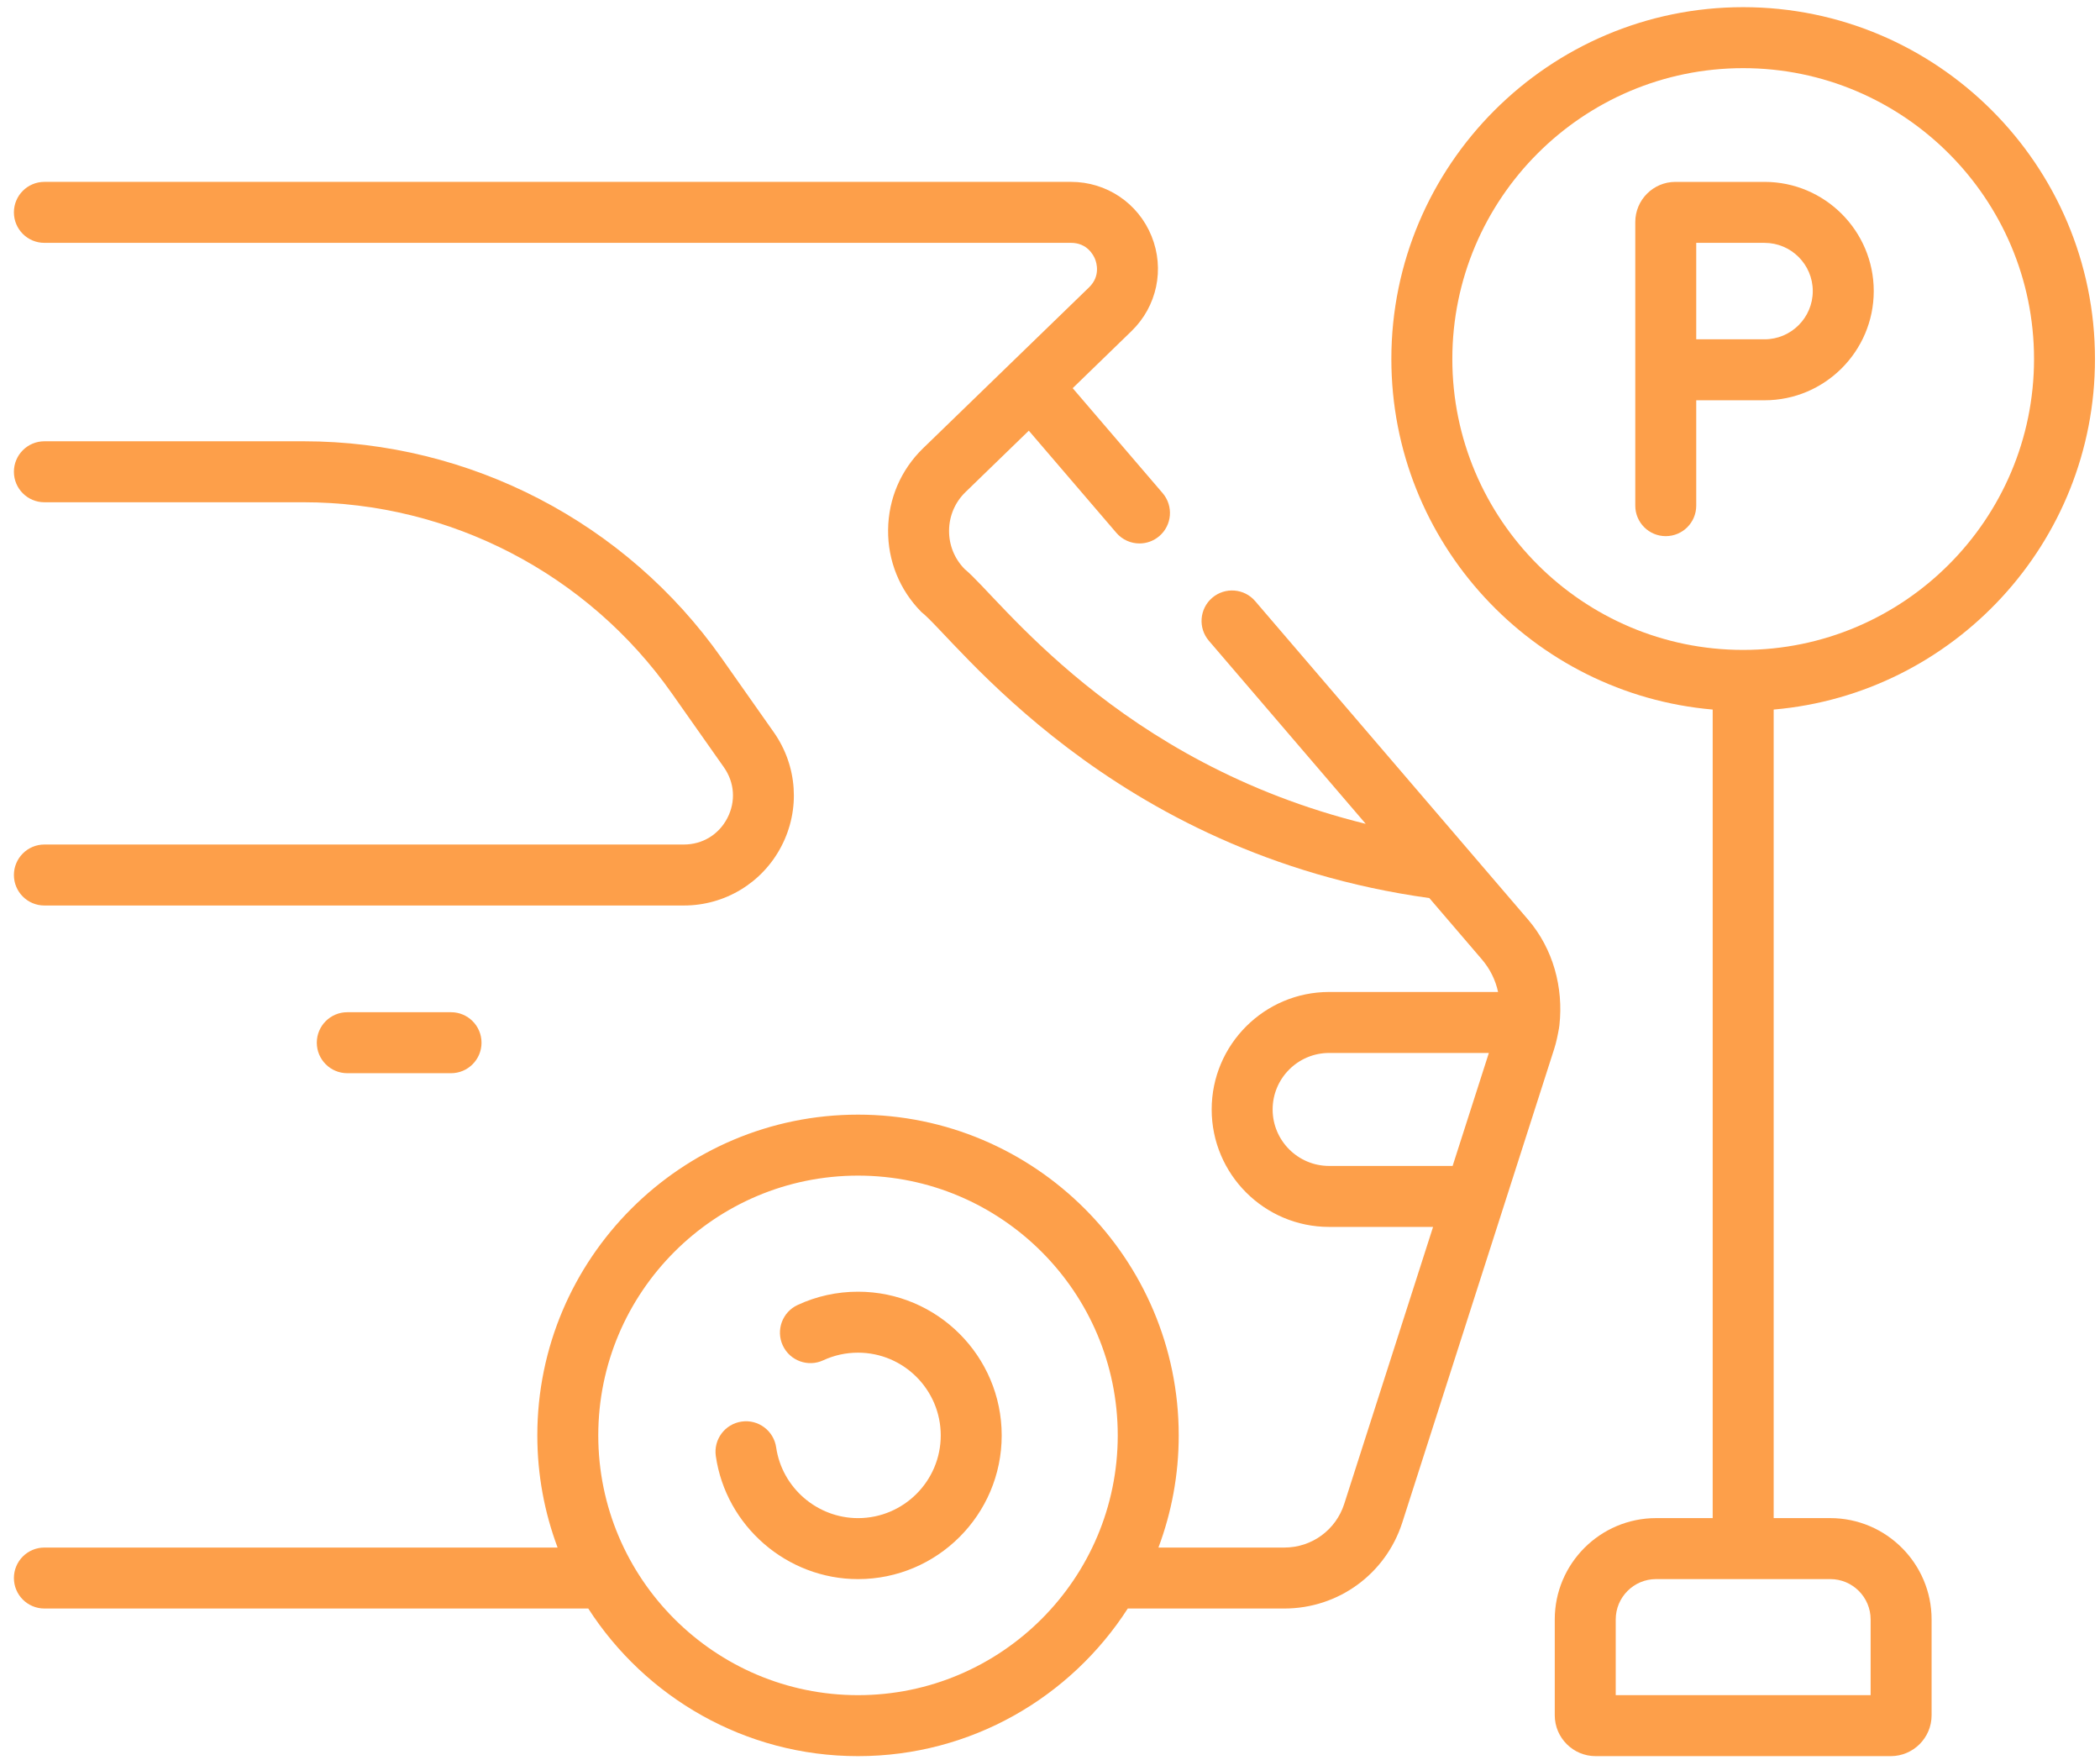 <svg width="111" height="93" viewBox="0 0 111 93" fill="none" xmlns="http://www.w3.org/2000/svg">
<path d="M93.27 21.155C96.452 21.155 99.041 18.566 99.041 15.384C99.041 12.202 96.452 9.613 93.27 9.613H88.557C87.387 9.613 86.436 10.565 86.436 11.735V26.725C86.436 27.615 87.157 28.336 88.047 28.336C88.937 28.336 89.658 27.615 89.658 26.725V21.155H93.27ZM89.658 12.836H93.27C94.675 12.836 95.818 13.979 95.818 15.384C95.818 16.789 94.675 17.933 93.27 17.933H89.658V12.836Z" fill="#FD9F4A"/>
<path d="M110.735 18.975C110.735 8.721 102.393 0.379 92.139 0.379C81.886 0.379 73.543 8.721 73.543 18.975C73.543 28.686 81.026 36.681 90.528 37.501V80.234H87.535C84.583 80.234 82.18 82.637 82.18 85.589V90.653C82.18 91.845 83.15 92.814 84.341 92.814H99.938C101.129 92.814 102.099 91.845 102.099 90.653V85.589C102.099 82.637 99.696 80.234 96.744 80.234H93.751V37.501C103.253 36.681 110.735 28.686 110.735 18.975ZM98.876 85.589V89.591H85.403V85.589C85.403 84.413 86.359 83.457 87.535 83.457H96.744C97.92 83.457 98.876 84.413 98.876 85.589ZM76.766 18.975C76.766 10.498 83.663 3.602 92.139 3.602C100.616 3.602 107.513 10.498 107.513 18.975C107.513 27.452 100.616 34.349 92.139 34.349C83.663 34.349 76.766 27.452 76.766 18.975Z" fill="#FD9F4A"/>
<path d="M82.151 55.433C82.263 55.084 82.334 54.727 82.399 54.371C82.41 54.31 82.419 54.249 82.426 54.187C82.647 52.196 82.096 50.149 80.774 48.607L66.345 31.77C65.767 31.094 64.749 31.016 64.073 31.595C63.398 32.174 63.319 33.191 63.899 33.867L72.189 43.541C59.026 40.303 52.842 31.591 50.993 30.08C50.451 29.532 50.157 28.806 50.165 28.034C50.173 27.262 50.482 26.541 51.035 26.005L54.38 22.762L59.006 28.159C59.325 28.531 59.776 28.722 60.23 28.722C60.601 28.722 60.974 28.594 61.278 28.334C61.954 27.755 62.032 26.738 61.453 26.062L56.699 20.515L59.808 17.499C61.157 16.191 61.573 14.22 60.867 12.479C60.162 10.738 58.491 9.612 56.612 9.612H2.347C1.457 9.612 0.735 10.334 0.735 11.224C0.735 12.114 1.457 12.835 2.347 12.835H56.612C57.468 12.835 57.799 13.489 57.88 13.689C57.962 13.89 58.179 14.59 57.565 15.186L48.792 23.691C47.615 24.832 46.959 26.363 46.942 28.001C46.925 29.64 47.551 31.183 48.702 32.346C50.453 33.701 58.635 45.115 75.55 47.464L78.327 50.704C78.761 51.211 79.05 51.803 79.184 52.427H70.254C66.831 52.427 64.046 55.212 64.046 58.636C64.046 62.059 66.831 64.844 70.254 64.844H75.748L71.053 79.48C70.61 80.862 69.338 81.79 67.887 81.79H61.232C61.924 79.943 62.304 77.947 62.304 75.862C62.304 66.515 54.7 58.91 45.353 58.91C36.005 58.91 28.401 66.515 28.401 75.862C28.401 77.946 28.781 79.943 29.473 81.79H2.347C1.457 81.79 0.735 82.511 0.735 83.401C0.735 84.291 1.457 85.012 2.347 85.012H31.094C34.113 89.7 39.374 92.814 45.352 92.814C51.331 92.814 56.592 89.7 59.611 85.012H67.887C70.744 85.012 73.25 83.184 74.122 80.464L82.151 55.433ZM45.352 89.591C37.782 89.591 31.623 83.432 31.623 75.862C31.623 68.291 37.782 62.133 45.352 62.133C52.923 62.133 59.081 68.291 59.081 75.862C59.081 83.432 52.923 89.591 45.352 89.591ZM70.254 61.621C68.608 61.621 67.268 60.282 67.268 58.636C67.268 56.989 68.608 55.65 70.254 55.65H78.697L76.781 61.622L70.254 61.621Z" fill="#FD9F4A"/>
<path d="M36.145 44.634H2.347C1.457 44.634 0.735 45.356 0.735 46.246C0.735 47.136 1.457 47.857 2.347 47.857H36.145C38.325 47.857 40.302 46.655 41.305 44.721C42.309 42.787 42.153 40.479 40.898 38.697L38.146 34.788C33.091 27.609 24.831 23.322 16.049 23.322H2.347C1.457 23.322 0.735 24.044 0.735 24.934C0.735 25.824 1.457 26.545 2.347 26.545H16.049C23.783 26.545 31.059 30.32 35.511 36.644L38.263 40.552C38.831 41.358 38.899 42.362 38.445 43.237C37.991 44.112 37.131 44.634 36.145 44.634Z" fill="#FD9F4A"/>
<path d="M18.356 53.497C17.467 53.497 16.745 54.218 16.745 55.108C16.745 55.998 17.467 56.72 18.356 56.72H23.841C24.731 56.72 25.452 55.998 25.452 55.108C25.452 54.218 24.731 53.497 23.841 53.497H18.356Z" fill="#FD9F4A"/>
<path d="M45.353 68.268C44.238 68.268 43.164 68.504 42.159 68.97C41.352 69.345 41.001 70.303 41.376 71.11C41.751 71.917 42.708 72.268 43.516 71.893C44.092 71.626 44.71 71.49 45.353 71.49C47.763 71.49 49.725 73.452 49.725 75.863C49.725 78.274 47.764 80.235 45.353 80.235C43.194 80.235 41.334 78.628 41.026 76.496C40.898 75.615 40.081 75.003 39.2 75.132C38.319 75.259 37.709 76.076 37.836 76.957C38.372 80.663 41.603 83.458 45.352 83.458C49.54 83.458 52.947 80.051 52.947 75.863C52.947 71.675 49.541 68.268 45.353 68.268Z" fill="#FD9F4A"/>
</svg>

